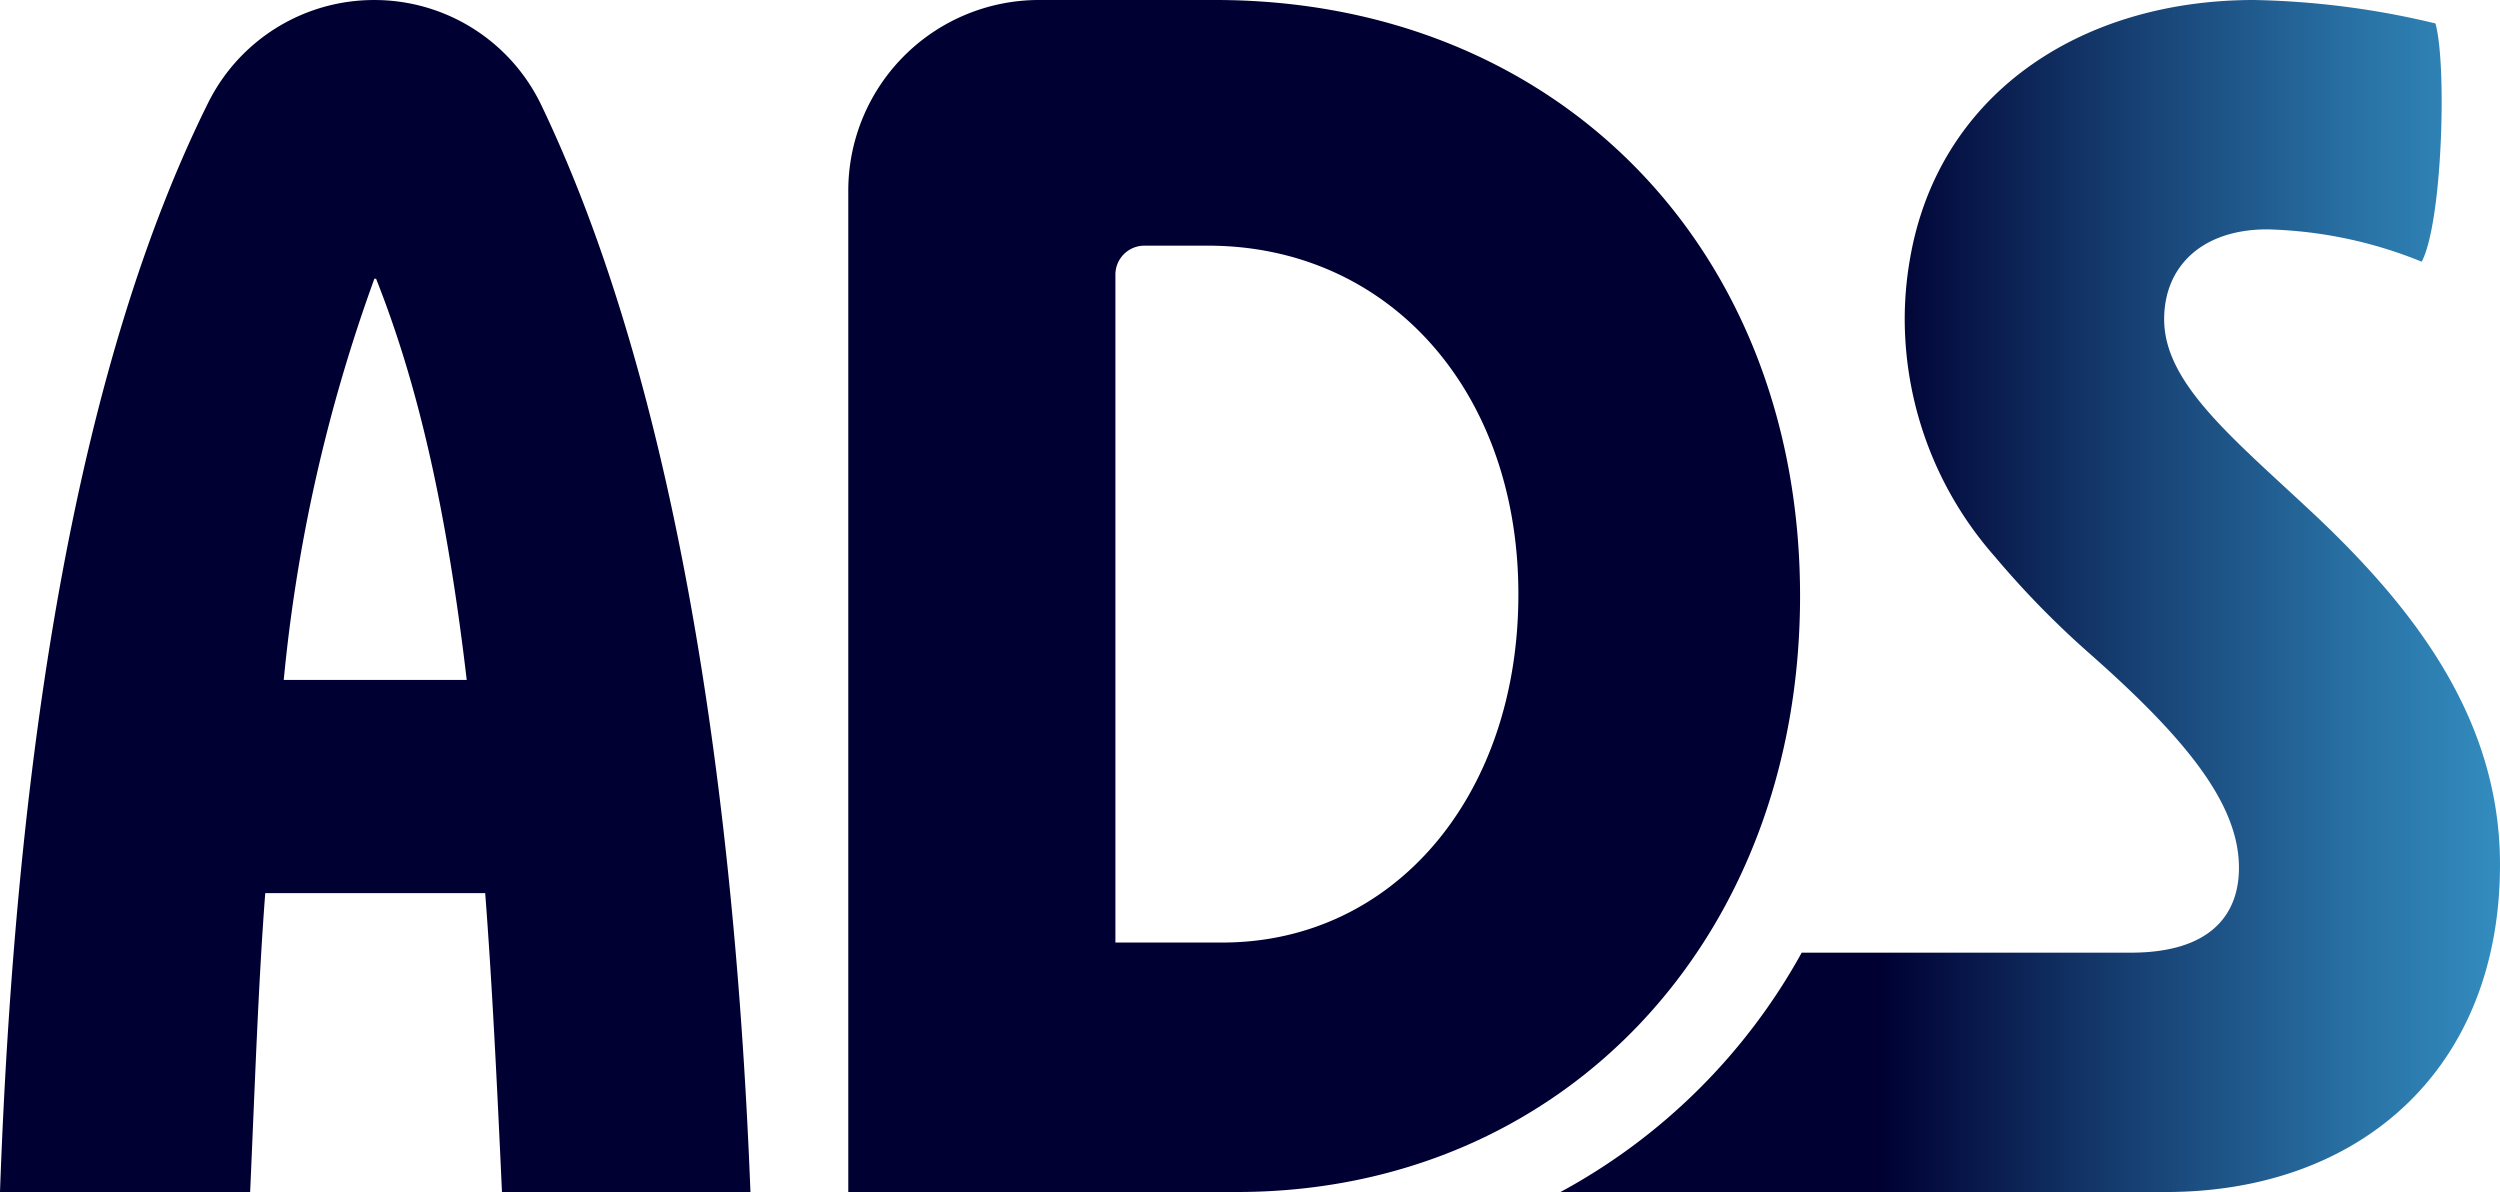 <svg xmlns="http://www.w3.org/2000/svg" xmlns:xlink="http://www.w3.org/1999/xlink" width="123.186" height="58.735" viewBox="0 0 123.186 58.735">
  <defs>
    <linearGradient id="linear-gradient" x1="0.338" y1="0.5" x2="1.338" y2="0.5" gradientUnits="objectBoundingBox">
      <stop offset="0" stop-color="#000032"/>
      <stop offset="0.009" stop-color="#000234"/>
      <stop offset="0.273" stop-color="#174073"/>
      <stop offset="0.513" stop-color="#2972a5"/>
      <stop offset="0.722" stop-color="#3696c9"/>
      <stop offset="0.891" stop-color="#3eacdf"/>
      <stop offset="1" stop-color="#41b4e8"/>
    </linearGradient>
  </defs>
  <g id="Groupe_208" data-name="Groupe 208" transform="translate(-284.792 -146.078)">
    <path id="Tracé_30" data-name="Tracé 30" d="M308.7,190.089H297.862c-.331,4.3-.5,9.182-.744,14.725H284.792c.8-22.5,3.995-41.07,10.261-53.677a9.126,9.126,0,0,1,8.176-5.057h0a9.116,9.116,0,0,1,8.226,5.159c6.066,12.649,9.449,31.35,10.315,53.574H309.526C309.278,199.354,309.03,194.39,308.7,190.089Zm-5.46-30.277a80,80,0,0,0-4.467,19.771h9.017c-.993-8.437-2.4-14.559-4.467-19.771Z" transform="translate(0 -0.001)" fill="#000032"/>
    <g id="Groupe_208-2" data-name="Groupe 208" transform="translate(361.684 146.078)">
      <path id="Tracé_31" data-name="Tracé 31" d="M437.869,171.557c-4.1-3.851-7.537-6.554-7.537-9.748,0-2.623,1.886-4.429,5.08-4.429a21.519,21.519,0,0,1,7.61,1.593c1.025-1.947,1.246-9.738.677-11.74a41.289,41.289,0,0,0-8.945-1.155c-8.586,0-15.6,4.675-16.96,12.837a17.171,17.171,0,0,0-.246,2.974,17.733,17.733,0,0,0,4.423,11.595,44.9,44.9,0,0,0,4.675,4.787c4.834,4.263,7.371,7.458,7.371,10.566,0,2.377-1.474,4.183-5.326,4.183H412.472a29.74,29.74,0,0,1-11.886,11.794h29.826c9.589,0,16.468-6.063,16.468-16.137C446.88,181.551,442.7,176.14,437.869,171.557Z" transform="translate(-400.586 -146.078)" fill="url(#linear-gradient)"/>
    </g>
    <path id="Tracé_32" data-name="Tracé 32" d="M365.816,146.078h-8.753a9.4,9.4,0,0,0-9.325,9.472v49.263h19.146c16.015,0,27.752-12.378,27.752-29.371C394.635,158.278,382.632,146.078,365.816,146.078Zm.351,46.443H360.9v-32.9a1.428,1.428,0,0,1,1.416-1.438h3.14c8.9,0,15.3,7.141,15.3,17.172C380.763,185.294,374.625,192.521,366.167,192.521Z" transform="translate(-21.147 0)" fill="#000032"/>
  </g>
</svg>
